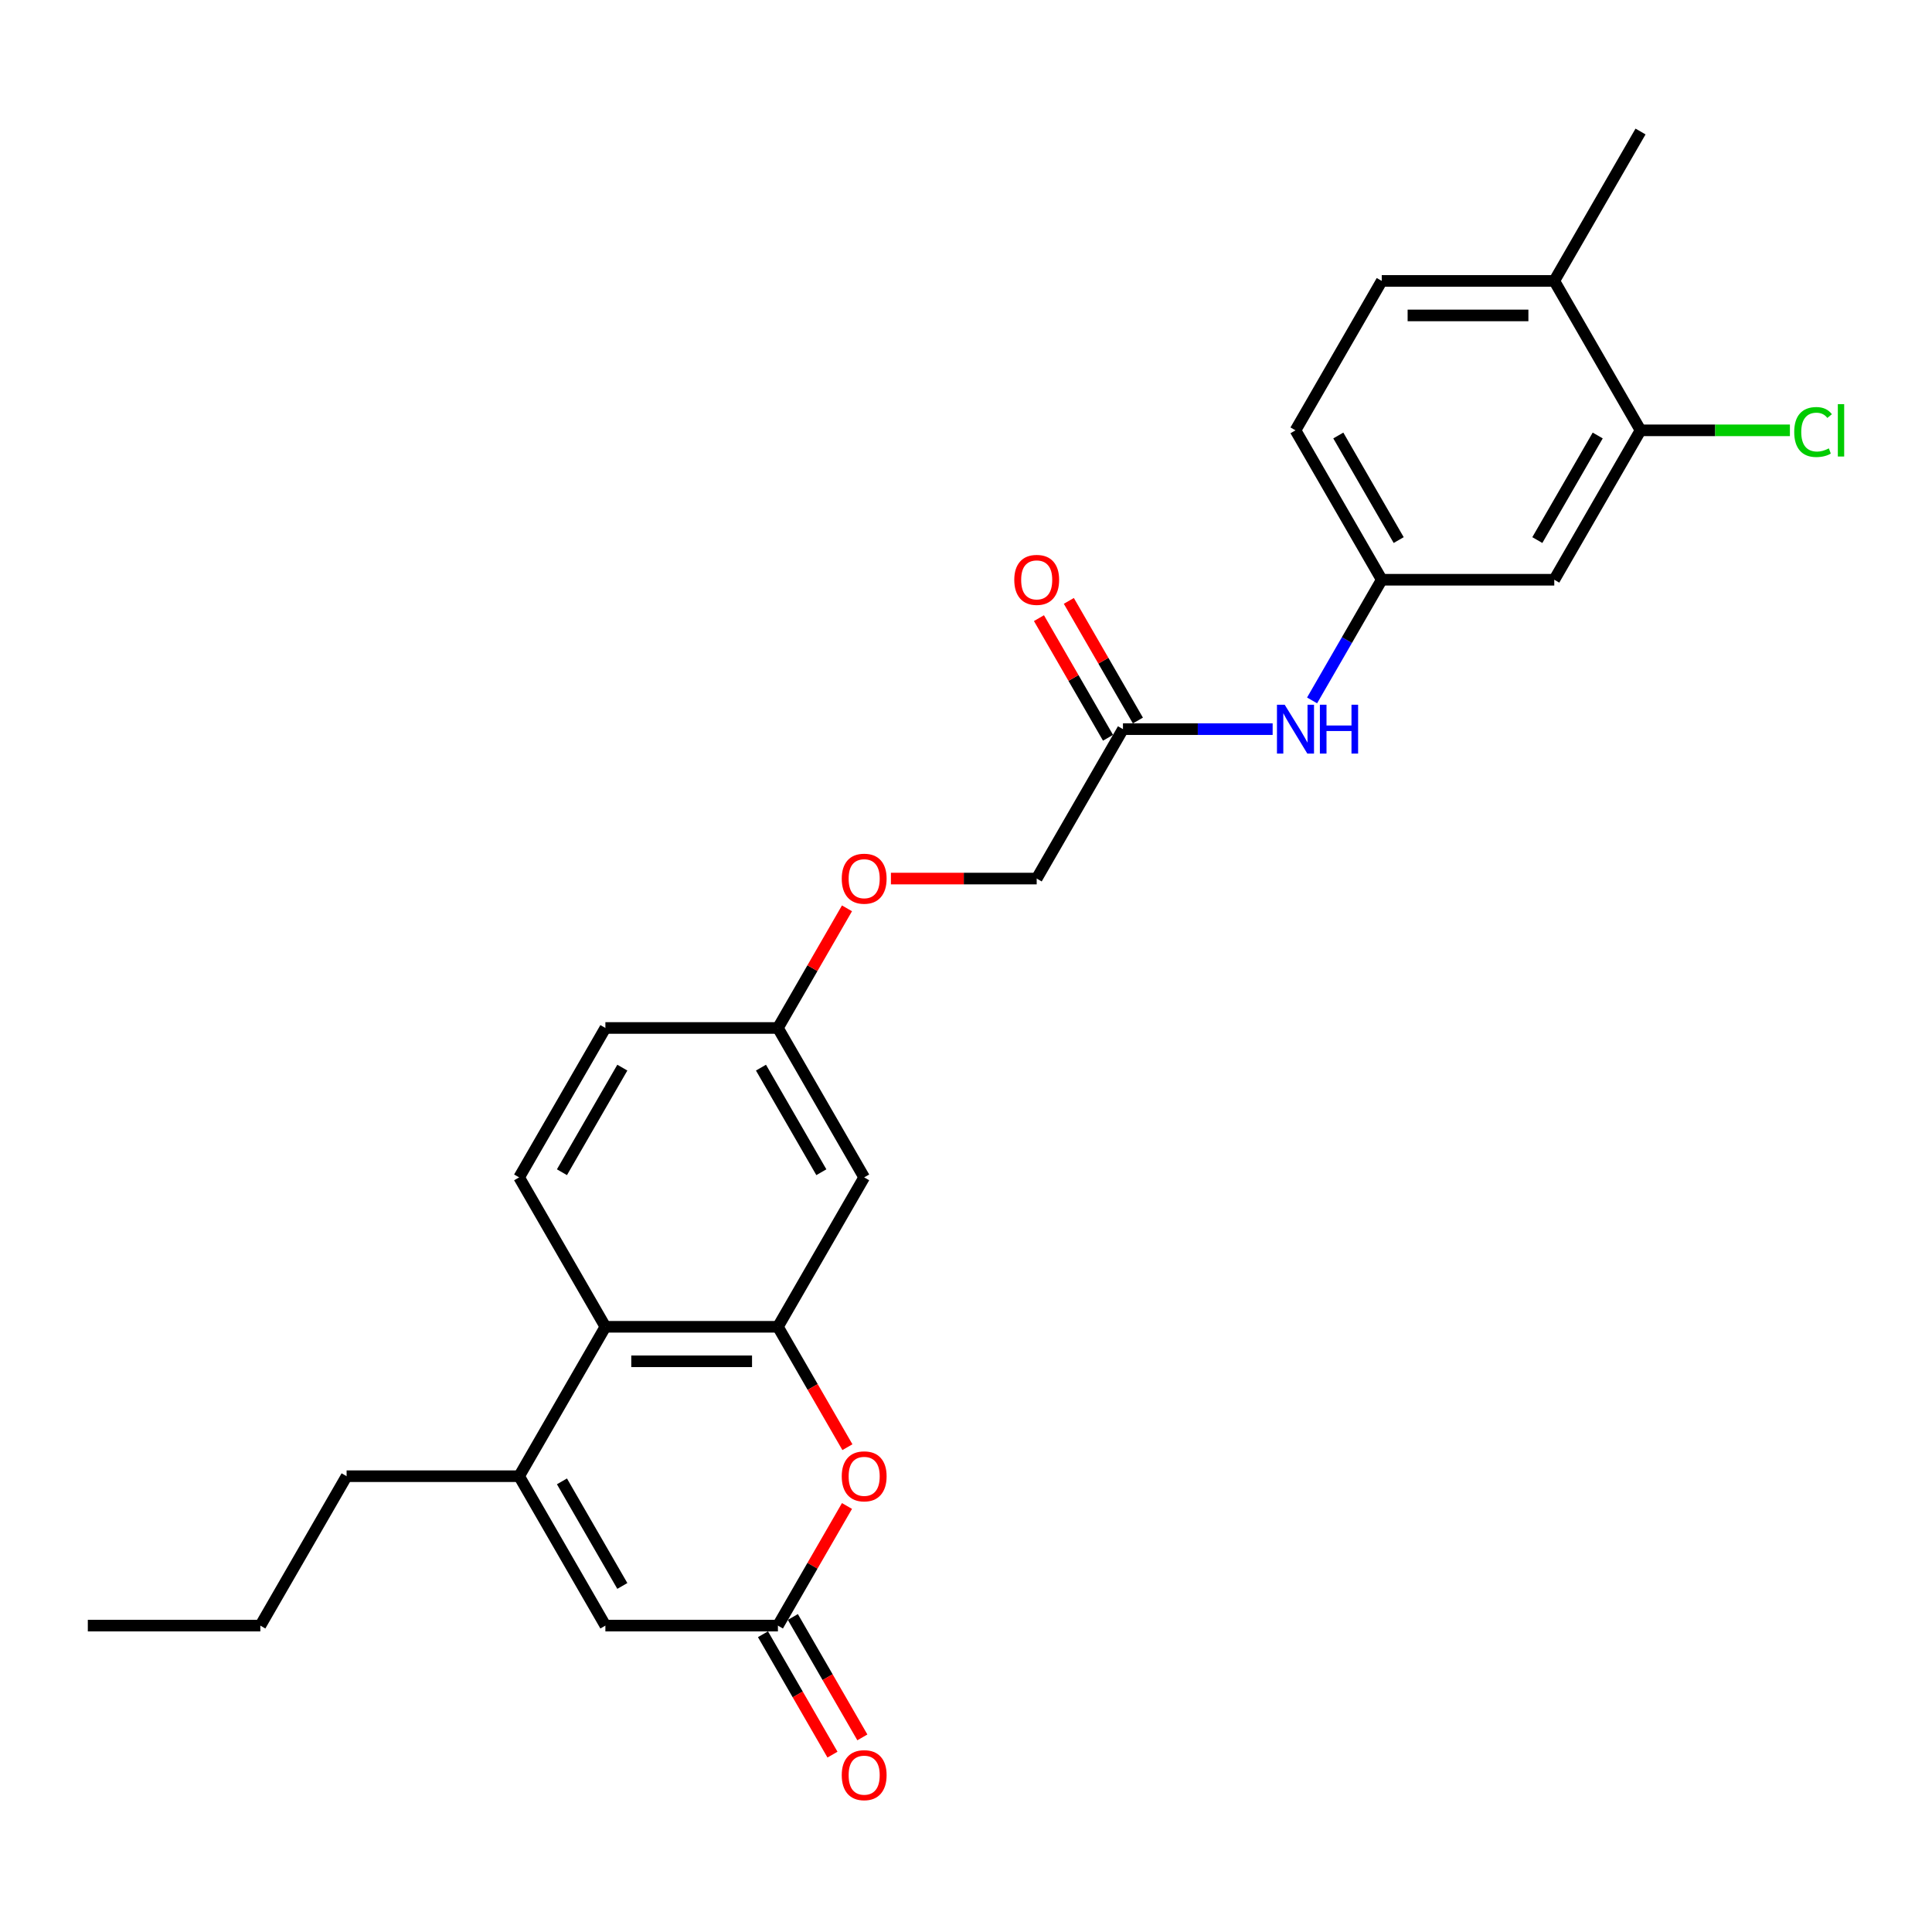 <?xml version='1.0' encoding='iso-8859-1'?>
<svg version='1.1' baseProfile='full'
              xmlns='http://www.w3.org/2000/svg'
                      xmlns:rdkit='http://www.rdkit.org/xml'
                      xmlns:xlink='http://www.w3.org/1999/xlink'
                  xml:space='preserve'
width='1000px' height='1000px' viewBox='0 0 1000 1000'>
<!-- END OF HEADER -->
<rect style='opacity:1.0;fill:#FFFFFF;stroke:none' width='1000' height='1000' x='0' y='0'> </rect>
<path class='bond-1' d='M 402.647,686.746 L 420.636,717.903' style='fill:none;fill-rule:evenodd;stroke:#000000;stroke-width:6px;stroke-linecap:butt;stroke-linejoin:miter;stroke-opacity:1' />
<path class='bond-1' d='M 420.636,717.903 L 438.624,749.06' style='fill:none;fill-rule:evenodd;stroke:#FF0000;stroke-width:6px;stroke-linecap:butt;stroke-linejoin:miter;stroke-opacity:1' />
<path class='bond-3' d='M 402.647,686.746 L 313.349,686.746' style='fill:none;fill-rule:evenodd;stroke:#000000;stroke-width:6px;stroke-linecap:butt;stroke-linejoin:miter;stroke-opacity:1' />
<path class='bond-3' d='M 389.252,704.606 L 326.744,704.606' style='fill:none;fill-rule:evenodd;stroke:#000000;stroke-width:6px;stroke-linecap:butt;stroke-linejoin:miter;stroke-opacity:1' />
<path class='bond-5' d='M 402.647,686.746 L 447.296,609.411' style='fill:none;fill-rule:evenodd;stroke:#000000;stroke-width:6px;stroke-linecap:butt;stroke-linejoin:miter;stroke-opacity:1' />
<path class='bond-0' d='M 268.7,764.08 L 313.349,686.746' style='fill:none;fill-rule:evenodd;stroke:#000000;stroke-width:6px;stroke-linecap:butt;stroke-linejoin:miter;stroke-opacity:1' />
<path class='bond-4' d='M 268.7,764.08 L 313.349,841.415' style='fill:none;fill-rule:evenodd;stroke:#000000;stroke-width:6px;stroke-linecap:butt;stroke-linejoin:miter;stroke-opacity:1' />
<path class='bond-4' d='M 290.864,766.751 L 322.119,820.885' style='fill:none;fill-rule:evenodd;stroke:#000000;stroke-width:6px;stroke-linecap:butt;stroke-linejoin:miter;stroke-opacity:1' />
<path class='bond-22' d='M 268.7,764.08 L 179.402,764.08' style='fill:none;fill-rule:evenodd;stroke:#000000;stroke-width:6px;stroke-linecap:butt;stroke-linejoin:miter;stroke-opacity:1' />
<path class='bond-2' d='M 438.398,779.493 L 420.522,810.454' style='fill:none;fill-rule:evenodd;stroke:#FF0000;stroke-width:6px;stroke-linecap:butt;stroke-linejoin:miter;stroke-opacity:1' />
<path class='bond-2' d='M 420.522,810.454 L 402.647,841.415' style='fill:none;fill-rule:evenodd;stroke:#000000;stroke-width:6px;stroke-linecap:butt;stroke-linejoin:miter;stroke-opacity:1' />
<path class='bond-12' d='M 394.914,845.88 L 412.902,877.037' style='fill:none;fill-rule:evenodd;stroke:#000000;stroke-width:6px;stroke-linecap:butt;stroke-linejoin:miter;stroke-opacity:1' />
<path class='bond-12' d='M 412.902,877.037 L 430.891,908.194' style='fill:none;fill-rule:evenodd;stroke:#FF0000;stroke-width:6px;stroke-linecap:butt;stroke-linejoin:miter;stroke-opacity:1' />
<path class='bond-12' d='M 410.381,836.95 L 428.369,868.107' style='fill:none;fill-rule:evenodd;stroke:#000000;stroke-width:6px;stroke-linecap:butt;stroke-linejoin:miter;stroke-opacity:1' />
<path class='bond-12' d='M 428.369,868.107 L 446.358,899.265' style='fill:none;fill-rule:evenodd;stroke:#FF0000;stroke-width:6px;stroke-linecap:butt;stroke-linejoin:miter;stroke-opacity:1' />
<path class='bond-27' d='M 402.647,841.415 L 313.349,841.415' style='fill:none;fill-rule:evenodd;stroke:#000000;stroke-width:6px;stroke-linecap:butt;stroke-linejoin:miter;stroke-opacity:1' />
<path class='bond-9' d='M 313.349,686.746 L 268.7,609.411' style='fill:none;fill-rule:evenodd;stroke:#000000;stroke-width:6px;stroke-linecap:butt;stroke-linejoin:miter;stroke-opacity:1' />
<path class='bond-15' d='M 447.296,609.411 L 402.647,532.077' style='fill:none;fill-rule:evenodd;stroke:#000000;stroke-width:6px;stroke-linecap:butt;stroke-linejoin:miter;stroke-opacity:1' />
<path class='bond-15' d='M 425.132,606.741 L 393.878,552.607' style='fill:none;fill-rule:evenodd;stroke:#000000;stroke-width:6px;stroke-linecap:butt;stroke-linejoin:miter;stroke-opacity:1' />
<path class='bond-6' d='M 849.138,222.739 L 804.489,300.074' style='fill:none;fill-rule:evenodd;stroke:#000000;stroke-width:6px;stroke-linecap:butt;stroke-linejoin:miter;stroke-opacity:1' />
<path class='bond-6' d='M 826.974,225.41 L 795.719,279.544' style='fill:none;fill-rule:evenodd;stroke:#000000;stroke-width:6px;stroke-linecap:butt;stroke-linejoin:miter;stroke-opacity:1' />
<path class='bond-19' d='M 849.138,222.739 L 887.795,222.739' style='fill:none;fill-rule:evenodd;stroke:#000000;stroke-width:6px;stroke-linecap:butt;stroke-linejoin:miter;stroke-opacity:1' />
<path class='bond-19' d='M 887.795,222.739 L 926.452,222.739' style='fill:none;fill-rule:evenodd;stroke:#00CC00;stroke-width:6px;stroke-linecap:butt;stroke-linejoin:miter;stroke-opacity:1' />
<path class='bond-28' d='M 849.138,222.739 L 804.489,145.405' style='fill:none;fill-rule:evenodd;stroke:#000000;stroke-width:6px;stroke-linecap:butt;stroke-linejoin:miter;stroke-opacity:1' />
<path class='bond-7' d='M 804.489,300.074 L 715.191,300.074' style='fill:none;fill-rule:evenodd;stroke:#000000;stroke-width:6px;stroke-linecap:butt;stroke-linejoin:miter;stroke-opacity:1' />
<path class='bond-8' d='M 581.243,377.408 L 536.594,454.743' style='fill:none;fill-rule:evenodd;stroke:#000000;stroke-width:6px;stroke-linecap:butt;stroke-linejoin:miter;stroke-opacity:1' />
<path class='bond-10' d='M 581.243,377.408 L 619.981,377.408' style='fill:none;fill-rule:evenodd;stroke:#000000;stroke-width:6px;stroke-linecap:butt;stroke-linejoin:miter;stroke-opacity:1' />
<path class='bond-10' d='M 619.981,377.408 L 658.719,377.408' style='fill:none;fill-rule:evenodd;stroke:#0000FF;stroke-width:6px;stroke-linecap:butt;stroke-linejoin:miter;stroke-opacity:1' />
<path class='bond-14' d='M 588.977,372.943 L 571.102,341.982' style='fill:none;fill-rule:evenodd;stroke:#000000;stroke-width:6px;stroke-linecap:butt;stroke-linejoin:miter;stroke-opacity:1' />
<path class='bond-14' d='M 571.102,341.982 L 553.226,311.022' style='fill:none;fill-rule:evenodd;stroke:#FF0000;stroke-width:6px;stroke-linecap:butt;stroke-linejoin:miter;stroke-opacity:1' />
<path class='bond-14' d='M 573.51,381.873 L 555.635,350.912' style='fill:none;fill-rule:evenodd;stroke:#000000;stroke-width:6px;stroke-linecap:butt;stroke-linejoin:miter;stroke-opacity:1' />
<path class='bond-14' d='M 555.635,350.912 L 537.76,319.951' style='fill:none;fill-rule:evenodd;stroke:#FF0000;stroke-width:6px;stroke-linecap:butt;stroke-linejoin:miter;stroke-opacity:1' />
<path class='bond-26' d='M 268.7,609.411 L 313.349,532.077' style='fill:none;fill-rule:evenodd;stroke:#000000;stroke-width:6px;stroke-linecap:butt;stroke-linejoin:miter;stroke-opacity:1' />
<path class='bond-26' d='M 290.864,606.741 L 322.119,552.607' style='fill:none;fill-rule:evenodd;stroke:#000000;stroke-width:6px;stroke-linecap:butt;stroke-linejoin:miter;stroke-opacity:1' />
<path class='bond-11' d='M 679.131,362.531 L 697.161,331.302' style='fill:none;fill-rule:evenodd;stroke:#0000FF;stroke-width:6px;stroke-linecap:butt;stroke-linejoin:miter;stroke-opacity:1' />
<path class='bond-11' d='M 697.161,331.302 L 715.191,300.074' style='fill:none;fill-rule:evenodd;stroke:#000000;stroke-width:6px;stroke-linecap:butt;stroke-linejoin:miter;stroke-opacity:1' />
<path class='bond-21' d='M 715.191,300.074 L 670.542,222.739' style='fill:none;fill-rule:evenodd;stroke:#000000;stroke-width:6px;stroke-linecap:butt;stroke-linejoin:miter;stroke-opacity:1' />
<path class='bond-21' d='M 723.96,279.544 L 692.706,225.41' style='fill:none;fill-rule:evenodd;stroke:#000000;stroke-width:6px;stroke-linecap:butt;stroke-linejoin:miter;stroke-opacity:1' />
<path class='bond-13' d='M 804.489,145.405 L 715.191,145.405' style='fill:none;fill-rule:evenodd;stroke:#000000;stroke-width:6px;stroke-linecap:butt;stroke-linejoin:miter;stroke-opacity:1' />
<path class='bond-13' d='M 791.094,163.264 L 728.585,163.264' style='fill:none;fill-rule:evenodd;stroke:#000000;stroke-width:6px;stroke-linecap:butt;stroke-linejoin:miter;stroke-opacity:1' />
<path class='bond-23' d='M 804.489,145.405 L 849.138,68.07' style='fill:none;fill-rule:evenodd;stroke:#000000;stroke-width:6px;stroke-linecap:butt;stroke-linejoin:miter;stroke-opacity:1' />
<path class='bond-17' d='M 402.647,532.077 L 420.522,501.116' style='fill:none;fill-rule:evenodd;stroke:#000000;stroke-width:6px;stroke-linecap:butt;stroke-linejoin:miter;stroke-opacity:1' />
<path class='bond-17' d='M 420.522,501.116 L 438.398,470.155' style='fill:none;fill-rule:evenodd;stroke:#FF0000;stroke-width:6px;stroke-linecap:butt;stroke-linejoin:miter;stroke-opacity:1' />
<path class='bond-20' d='M 402.647,532.077 L 313.349,532.077' style='fill:none;fill-rule:evenodd;stroke:#000000;stroke-width:6px;stroke-linecap:butt;stroke-linejoin:miter;stroke-opacity:1' />
<path class='bond-16' d='M 715.191,145.405 L 670.542,222.739' style='fill:none;fill-rule:evenodd;stroke:#000000;stroke-width:6px;stroke-linecap:butt;stroke-linejoin:miter;stroke-opacity:1' />
<path class='bond-18' d='M 461.137,454.743 L 498.866,454.743' style='fill:none;fill-rule:evenodd;stroke:#FF0000;stroke-width:6px;stroke-linecap:butt;stroke-linejoin:miter;stroke-opacity:1' />
<path class='bond-18' d='M 498.866,454.743 L 536.594,454.743' style='fill:none;fill-rule:evenodd;stroke:#000000;stroke-width:6px;stroke-linecap:butt;stroke-linejoin:miter;stroke-opacity:1' />
<path class='bond-24' d='M 179.402,764.08 L 134.753,841.415' style='fill:none;fill-rule:evenodd;stroke:#000000;stroke-width:6px;stroke-linecap:butt;stroke-linejoin:miter;stroke-opacity:1' />
<path class='bond-25' d='M 134.753,841.415 L 45.455,841.415' style='fill:none;fill-rule:evenodd;stroke:#000000;stroke-width:6px;stroke-linecap:butt;stroke-linejoin:miter;stroke-opacity:1' />
<path  class='atom-2' d='M 435.687 764.152
Q 435.687 758.08, 438.688 754.686
Q 441.688 751.293, 447.296 751.293
Q 452.904 751.293, 455.905 754.686
Q 458.905 758.08, 458.905 764.152
Q 458.905 770.296, 455.869 773.796
Q 452.833 777.261, 447.296 777.261
Q 441.724 777.261, 438.688 773.796
Q 435.687 770.331, 435.687 764.152
M 447.296 774.403
Q 451.154 774.403, 453.226 771.832
Q 455.333 769.224, 455.333 764.152
Q 455.333 759.187, 453.226 756.687
Q 451.154 754.15, 447.296 754.15
Q 443.439 754.15, 441.331 756.651
Q 439.259 759.151, 439.259 764.152
Q 439.259 769.26, 441.331 771.832
Q 443.439 774.403, 447.296 774.403
' fill='#FF0000'/>
<path  class='atom-11' d='M 664.952 364.763
L 673.238 378.158
Q 674.06 379.48, 675.382 381.873
Q 676.703 384.266, 676.775 384.409
L 676.775 364.763
L 680.132 364.763
L 680.132 390.053
L 676.667 390.053
L 667.773 375.408
Q 666.738 373.693, 665.63 371.729
Q 664.559 369.764, 664.237 369.157
L 664.237 390.053
L 660.951 390.053
L 660.951 364.763
L 664.952 364.763
' fill='#0000FF'/>
<path  class='atom-11' d='M 683.168 364.763
L 686.597 364.763
L 686.597 375.515
L 699.528 375.515
L 699.528 364.763
L 702.957 364.763
L 702.957 390.053
L 699.528 390.053
L 699.528 378.373
L 686.597 378.373
L 686.597 390.053
L 683.168 390.053
L 683.168 364.763
' fill='#0000FF'/>
<path  class='atom-13' d='M 435.687 918.821
Q 435.687 912.749, 438.688 909.355
Q 441.688 905.962, 447.296 905.962
Q 452.904 905.962, 455.905 909.355
Q 458.905 912.749, 458.905 918.821
Q 458.905 924.965, 455.869 928.465
Q 452.833 931.93, 447.296 931.93
Q 441.724 931.93, 438.688 928.465
Q 435.687 925, 435.687 918.821
M 447.296 929.072
Q 451.154 929.072, 453.226 926.5
Q 455.333 923.893, 455.333 918.821
Q 455.333 913.856, 453.226 911.355
Q 451.154 908.819, 447.296 908.819
Q 443.439 908.819, 441.331 911.32
Q 439.259 913.82, 439.259 918.821
Q 439.259 923.929, 441.331 926.5
Q 443.439 929.072, 447.296 929.072
' fill='#FF0000'/>
<path  class='atom-15' d='M 524.986 300.145
Q 524.986 294.073, 527.986 290.679
Q 530.986 287.286, 536.594 287.286
Q 542.202 287.286, 545.203 290.679
Q 548.203 294.073, 548.203 300.145
Q 548.203 306.289, 545.167 309.789
Q 542.131 313.254, 536.594 313.254
Q 531.022 313.254, 527.986 309.789
Q 524.986 306.324, 524.986 300.145
M 536.594 310.396
Q 540.452 310.396, 542.524 307.825
Q 544.631 305.217, 544.631 300.145
Q 544.631 295.18, 542.524 292.68
Q 540.452 290.144, 536.594 290.144
Q 532.737 290.144, 530.629 292.644
Q 528.558 295.144, 528.558 300.145
Q 528.558 305.253, 530.629 307.825
Q 532.737 310.396, 536.594 310.396
' fill='#FF0000'/>
<path  class='atom-18' d='M 435.687 454.814
Q 435.687 448.742, 438.688 445.348
Q 441.688 441.955, 447.296 441.955
Q 452.904 441.955, 455.905 445.348
Q 458.905 448.742, 458.905 454.814
Q 458.905 460.958, 455.869 464.458
Q 452.833 467.923, 447.296 467.923
Q 441.724 467.923, 438.688 464.458
Q 435.687 460.993, 435.687 454.814
M 447.296 465.065
Q 451.154 465.065, 453.226 462.494
Q 455.333 459.886, 455.333 454.814
Q 455.333 449.849, 453.226 447.349
Q 451.154 444.813, 447.296 444.813
Q 443.439 444.813, 441.331 447.313
Q 439.259 449.813, 439.259 454.814
Q 439.259 459.922, 441.331 462.494
Q 443.439 465.065, 447.296 465.065
' fill='#FF0000'/>
<path  class='atom-20' d='M 928.685 223.614
Q 928.685 217.328, 931.614 214.042
Q 934.578 210.72, 940.186 210.72
Q 945.401 210.72, 948.187 214.399
L 945.83 216.328
Q 943.794 213.649, 940.186 213.649
Q 936.364 213.649, 934.328 216.22
Q 932.328 218.756, 932.328 223.614
Q 932.328 228.615, 934.4 231.187
Q 936.507 233.759, 940.579 233.759
Q 943.365 233.759, 946.616 232.08
L 947.616 234.759
Q 946.294 235.616, 944.294 236.116
Q 942.294 236.616, 940.079 236.616
Q 934.578 236.616, 931.614 233.258
Q 928.685 229.901, 928.685 223.614
' fill='#00CC00'/>
<path  class='atom-20' d='M 951.259 209.184
L 954.545 209.184
L 954.545 236.295
L 951.259 236.295
L 951.259 209.184
' fill='#00CC00'/>
</svg>
